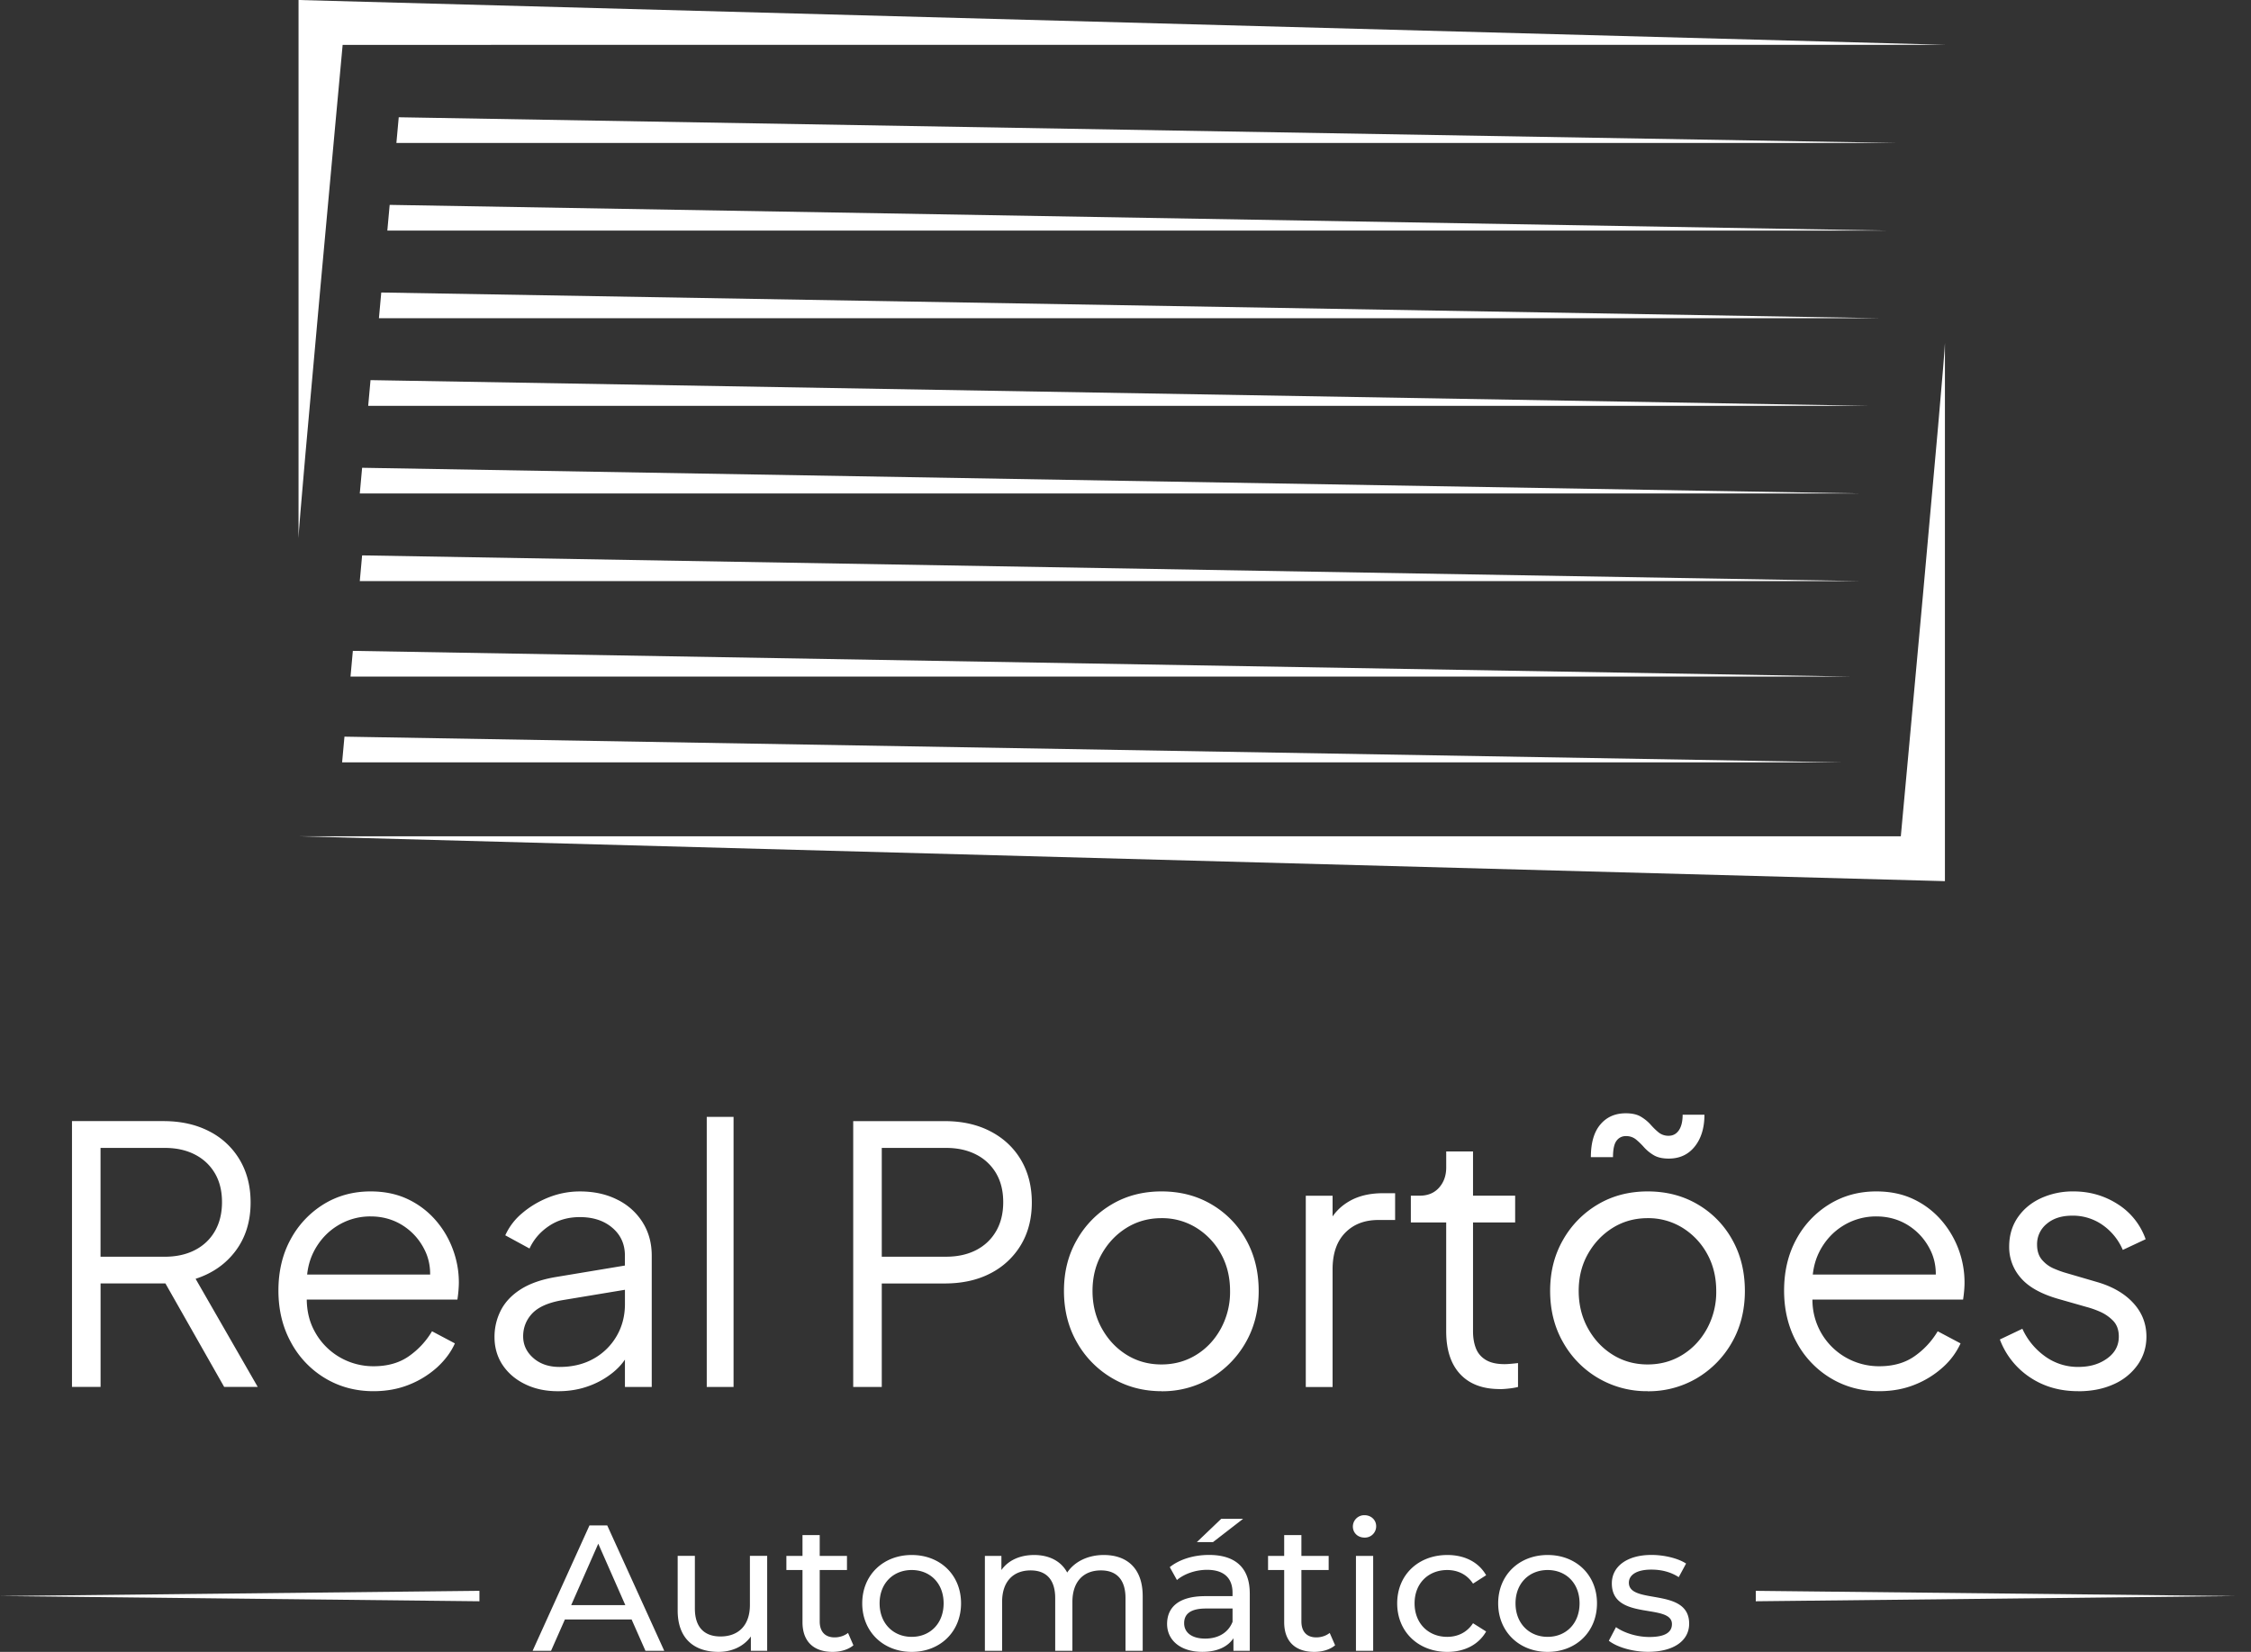 <svg xmlns="http://www.w3.org/2000/svg" width="109" height="80" fill="none"><rect width="100%" height="100%" fill="#333333" stroke="none"/><g fill="#fff" clip-path="url(#a)"><path d="M23.215 77.549 0 77.296l23.215-.253zM85.02 77.044l23.215.252-23.215.253zM94.18 2.17 14.456 0v26.066c0-.799 2.136-23.893 2.136-23.893zM14.457 40.501l79.722 2.173V16.61c0 .798-2.136 23.892-2.136 23.892z"/><path d="M91.815 6.923h-72.62l.113-1.244zM90.969 15.41h-72.62l.113-1.244zM91.377 11.167H18.756l.113-1.245zM90.042 23.898h-72.62l.113-1.244zM89.593 32.766h-72.62l.113-1.245zM89.186 36.92h-72.62l.114-1.244zM90.449 19.654h-72.62l.113-1.245zM90.042 28.142h-72.62l.113-1.245zM9.47 61.933q1.23-.399 1.947-1.365.718-.968.718-2.334 0-1.174-.527-2.064a3.6 3.6 0 0 0-1.48-1.383q-.953-.492-2.214-.492H3.486v12.873H4.87v-5.012h3.14l2.845 5.012h1.625L9.47 61.93zm-1.488-1.07H4.868v-5.27h3.114q.83 0 1.453.32c.415.212.739.517.969.906q.346.588.346 1.399 0 .81-.346 1.41-.346.596-.97.915-.621.319-1.452.32M21.923 60.49a4.5 4.5 0 0 0-.847-1.416 4.1 4.1 0 0 0-1.34-1.004q-.786-.37-1.791-.37-1.263 0-2.275.622a4.5 4.5 0 0 0-1.6 1.703q-.588 1.078-.588 2.478t.606 2.505a4.5 4.5 0 0 0 1.651 1.737q1.05.63 2.343.63.953 0 1.739-.32a4.5 4.5 0 0 0 1.358-.846q.57-.527.848-1.149l-1.107-.587a3.9 3.9 0 0 1-1.124 1.21q-.692.485-1.714.484a3.24 3.24 0 0 1-1.652-.448 3.2 3.2 0 0 1-1.21-1.271q-.356-.662-.366-1.51h7.295q.034-.225.052-.442.017-.216.018-.389 0-.829-.295-1.614zm-6.727.12q.416-.801 1.15-1.252a3 3 0 0 1 1.6-.447q.865 0 1.558.438c.46.295.815.69 1.063 1.194q.267.54.262 1.182h-5.956q.066-.615.324-1.114zM31.117 59.195a3 3 0 0 0-1.227-1.097q-.786-.397-1.808-.397-.779 0-1.506.285-.724.286-1.289.767a3 3 0 0 0-.82 1.073l1.174.639q.312-.673.952-1.097.637-.424 1.488-.424.969.001 1.573.52.607.516.606 1.347v.479l-3.356.558q-1.02.173-1.678.586-.657.416-.967 1.013a2.8 2.8 0 0 0-.313 1.321c0 .484.133.956.398 1.347q.398.59 1.09.924.693.337 1.575.337.814.002 1.497-.249a4 4 0 0 0 1.192-.672q.342-.282.563-.61v1.326h1.298v-6.36q0-.913-.442-1.614zm-1.254 5.503a2.93 2.93 0 0 1-1.106 1.096q-.71.406-1.66.407-.78 0-1.272-.433-.493-.432-.492-1.054c0-.415.147-.795.44-1.105q.443-.465 1.445-.64l3.044-.505v.694q0 .848-.397 1.538zM34.223 67.169v-13.08h1.298v13.08zM41.315 67.17V54.296h4.428q1.263-.001 2.214.493.952.493 1.48 1.382.526.89.527 2.065 0 1.174-.528 2.056a3.65 3.65 0 0 1-1.47 1.373q-.942.493-2.224.493h-3.044v5.011zm1.383-6.308h3.114q.83 0 1.453-.319.622-.32.968-.916.346-.595.346-1.408t-.346-1.4a2.34 2.34 0 0 0-.968-.906q-.624-.32-1.453-.32h-3.114v5.27M56.242 67.375q-1.314 0-2.387-.63a4.66 4.66 0 0 1-1.703-1.728q-.631-1.096-.632-2.496c0-.933.207-1.746.623-2.471a4.64 4.64 0 0 1 1.687-1.72q1.063-.63 2.413-.63t2.414.623a4.53 4.53 0 0 1 1.678 1.71q.614 1.089.614 2.49c0 .932-.214 1.781-.64 2.513a4.7 4.7 0 0 1-1.703 1.72 4.6 4.6 0 0 1-2.361.622zm0-1.295q.934 0 1.687-.467.752-.465 1.194-1.279a3.7 3.7 0 0 0 .44-1.814q0-1.004-.44-1.797a3.4 3.4 0 0 0-1.194-1.262 3.14 3.14 0 0 0-1.687-.466q-.933 0-1.687.466-.751.466-1.202 1.262-.45.794-.45 1.797 0 1 .45 1.814.45.812 1.202 1.28.752.466 1.687.466M63.23 67.169v-9.26h1.298v1.52l-.172-.225q.329-.657.995-1.037t1.617-.38h.588v1.297h-.813q-1.003 0-1.609.623-.606.622-.606 1.763v5.702H63.23zM72.624 67.272q-1.246 0-1.92-.726-.675-.725-.675-2.073v-5.27h-1.712v-1.297h.433q.588 0 .934-.389t.346-.976v-.777h1.298v2.143h2.04v1.297h-2.04v5.27q0 .466.139.821.137.355.475.562t.908.208q.138 0 .329-.018a10 10 0 0 0 .328-.034v1.158q-.207.051-.467.078-.258.027-.415.027zM79.784 67.375a4.63 4.63 0 0 1-4.09-2.358q-.631-1.096-.632-2.496c0-.933.208-1.745.623-2.471a4.64 4.64 0 0 1 1.687-1.72q1.063-.63 2.414-.63 1.349 0 2.413.623a4.5 4.5 0 0 1 1.678 1.71q.615 1.089.615 2.49c0 .932-.214 1.781-.64 2.513a4.7 4.7 0 0 1-1.703 1.72 4.6 4.6 0 0 1-2.362.622zm0-1.295q.935 0 1.687-.467.752-.466 1.194-1.278a3.7 3.7 0 0 0 .44-1.815q0-1.004-.44-1.797a3.4 3.4 0 0 0-1.194-1.262 3.14 3.14 0 0 0-1.687-.466q-.934 0-1.687.466-.751.467-1.202 1.262t-.45 1.797q0 1.001.45 1.815.45.812 1.202 1.278.753.467 1.687.467m1.02-9.97q-.45 0-.726-.165a2 2 0 0 1-.467-.38 3.5 3.5 0 0 0-.39-.38.75.75 0 0 0-.493-.164.54.54 0 0 0-.45.225q-.172.225-.172.795h-1.072q0-1.038.458-1.58.459-.546 1.236-.545.449 0 .727.164.275.165.467.38.19.216.389.38a.75.75 0 0 0 .493.165q.31 0 .494-.268.18-.269.18-.752h1.056q0 .95-.467 1.538t-1.263.587M94.834 60.49a4.6 4.6 0 0 0-.849-1.416 4.1 4.1 0 0 0-1.34-1.004q-.785-.37-1.79-.37-1.264 0-2.274.622a4.46 4.46 0 0 0-1.602 1.703q-.587 1.078-.588 2.478 0 1.401.606 2.505a4.5 4.5 0 0 0 1.652 1.737q1.047.63 2.343.63.951 0 1.738-.32a4.5 4.5 0 0 0 1.358-.846 3.5 3.5 0 0 0 .848-1.149l-1.107-.587a3.9 3.9 0 0 1-1.124 1.21q-.69.485-1.713.484a3.24 3.24 0 0 1-1.652-.448 3.2 3.2 0 0 1-1.576-2.782h7.294q.035-.225.053-.441t.017-.389q0-.829-.293-1.614zm-6.73.12q.416-.801 1.15-1.252a3.03 3.03 0 0 1 1.6-.447q.866 0 1.558.438c.46.295.815.69 1.063 1.194q.268.54.262 1.182h-5.956q.067-.615.324-1.114zM100.628 67.375q-1.332 0-2.336-.674a3.8 3.8 0 0 1-1.453-1.83l1.09-.519a3.34 3.34 0 0 0 1.116 1.348 2.7 2.7 0 0 0 1.583.5c.576 0 1.021-.135 1.401-.406q.57-.406.57-1.062 0-.484-.277-.769a2 2 0 0 0-.64-.44 4.4 4.4 0 0 0-.639-.225l-1.332-.38q-1.28-.36-1.85-1.02a2.25 2.25 0 0 1-.571-1.52q0-.811.415-1.417.416-.606 1.125-.933a3.7 3.7 0 0 1 1.573-.328q1.177 0 2.137.613a3.3 3.3 0 0 1 1.358 1.702l-1.106.518a2.83 2.83 0 0 0-.995-1.219 2.5 2.5 0 0 0-1.444-.44c-.53 0-.934.133-1.245.397a1.26 1.26 0 0 0-.467 1.003q0 .465.242.743.24.277.562.415.319.137.563.207l1.54.45q1.123.327 1.756 1.02.632.69.632 1.624 0 .76-.424 1.366a2.8 2.8 0 0 1-1.167.942q-.744.337-1.712.337zM30.584 78.43h-3.23l-.67 1.517h-.893l2.753-6.071h.86l2.76 6.071h-.91zm-.304-.694-1.31-2.975-1.311 2.975h2.622M37.149 75.35v4.598h-.79v-.694c-.34.477-.912.746-1.564.746-1.19 0-1.98-.65-1.98-2.004v-2.645h.833v2.55c0 .902.452 1.353 1.241 1.353.869 0 1.424-.538 1.424-1.527v-2.376h.836M41.326 79.68c-.252.216-.633.32-1.007.32-.93 0-1.46-.512-1.46-1.44v-2.524h-.78v-.685h.78v-1.006h.834v1.006h1.32v.685h-1.32v2.49c0 .494.26.772.72.772.243 0 .478-.078.651-.216l.26.599zM41.752 77.65c0-1.371 1.016-2.342 2.397-2.342s2.388.97 2.388 2.341S45.53 80 44.149 80s-2.397-.98-2.397-2.35m3.941 0c0-.98-.66-1.614-1.546-1.614s-1.554.634-1.554 1.613c0 .98.668 1.623 1.554 1.623.887 0 1.546-.642 1.546-1.623M55.333 77.302v2.646H54.5v-2.55c0-.902-.435-1.344-1.19-1.344-.833 0-1.381.529-1.381 1.526v2.368h-.833v-2.55c0-.902-.435-1.344-1.19-1.344-.834 0-1.381.529-1.381 1.526v2.368h-.834v-4.597h.8v.685c.33-.468.894-.728 1.589-.728s1.294.278 1.597.85c.348-.52.99-.85 1.772-.85 1.12 0 1.884.641 1.884 1.994M60.518 77.172v2.775h-.791v-.607c-.278.416-.79.659-1.51.659-1.043 0-1.703-.555-1.703-1.353 0-.737.477-1.345 1.85-1.345h1.319v-.165c0-.703-.408-1.11-1.233-1.11-.547 0-1.103.191-1.459.494l-.347-.625c.477-.38 1.163-.59 1.902-.59 1.259 0 1.971.608 1.971 1.865zm-.834 1.37V77.9H58.4c-.825 0-1.06.32-1.06.712 0 .46.382.745 1.017.745s1.12-.286 1.328-.815m-.947-3.859h-.782l1.181-1.128h1.06zM64.65 79.68c-.251.216-.633.32-1.007.32-.929 0-1.459-.512-1.459-1.44v-2.524h-.781v-.685h.781v-1.006h.834v1.006h1.32v.685h-1.32v2.49c0 .494.26.772.72.772.243 0 .477-.078.65-.216zM65.51 73.928a.55.55 0 0 1 .564-.547c.322 0 .564.234.564.53a.545.545 0 0 1-.564.554c-.33 0-.564-.234-.564-.538zm.149 1.423h.834v4.597h-.834zM67.656 77.65c0-1.371 1.016-2.342 2.43-2.342.825 0 1.511.338 1.877.98l-.635.407c-.294-.451-.746-.659-1.25-.659-.903 0-1.58.634-1.58 1.613 0 .98.677 1.623 1.58 1.623.504 0 .956-.21 1.25-.66l.635.4c-.365.642-1.052.988-1.876.988-1.415 0-2.431-.981-2.431-2.35M72.546 77.65c0-1.371 1.015-2.342 2.396-2.342s2.389.97 2.389 2.341S76.324 80 74.942 80c-1.38 0-2.396-.98-2.396-2.35m3.941 0c0-.98-.66-1.614-1.546-1.614s-1.555.634-1.555 1.613c0 .98.669 1.623 1.555 1.623s1.546-.642 1.546-1.623M77.904 79.462l.347-.66c.39.279 1.016.477 1.615.477.773 0 1.094-.234 1.094-.625 0-1.032-2.91-.138-2.91-1.969 0-.824.739-1.38 1.92-1.38.599 0 1.276.156 1.675.417l-.356.659c-.417-.27-.878-.365-1.328-.365-.73 0-1.086.27-1.086.634 0 1.084 2.919.2 2.919 1.985 0 .833-.764 1.362-1.988 1.362-.764 0-1.52-.234-1.903-.538z"/></g><defs><clipPath id="a"><path fill="#fff" d="M0 0h108.235v80H0z"/></clipPath></defs></svg>